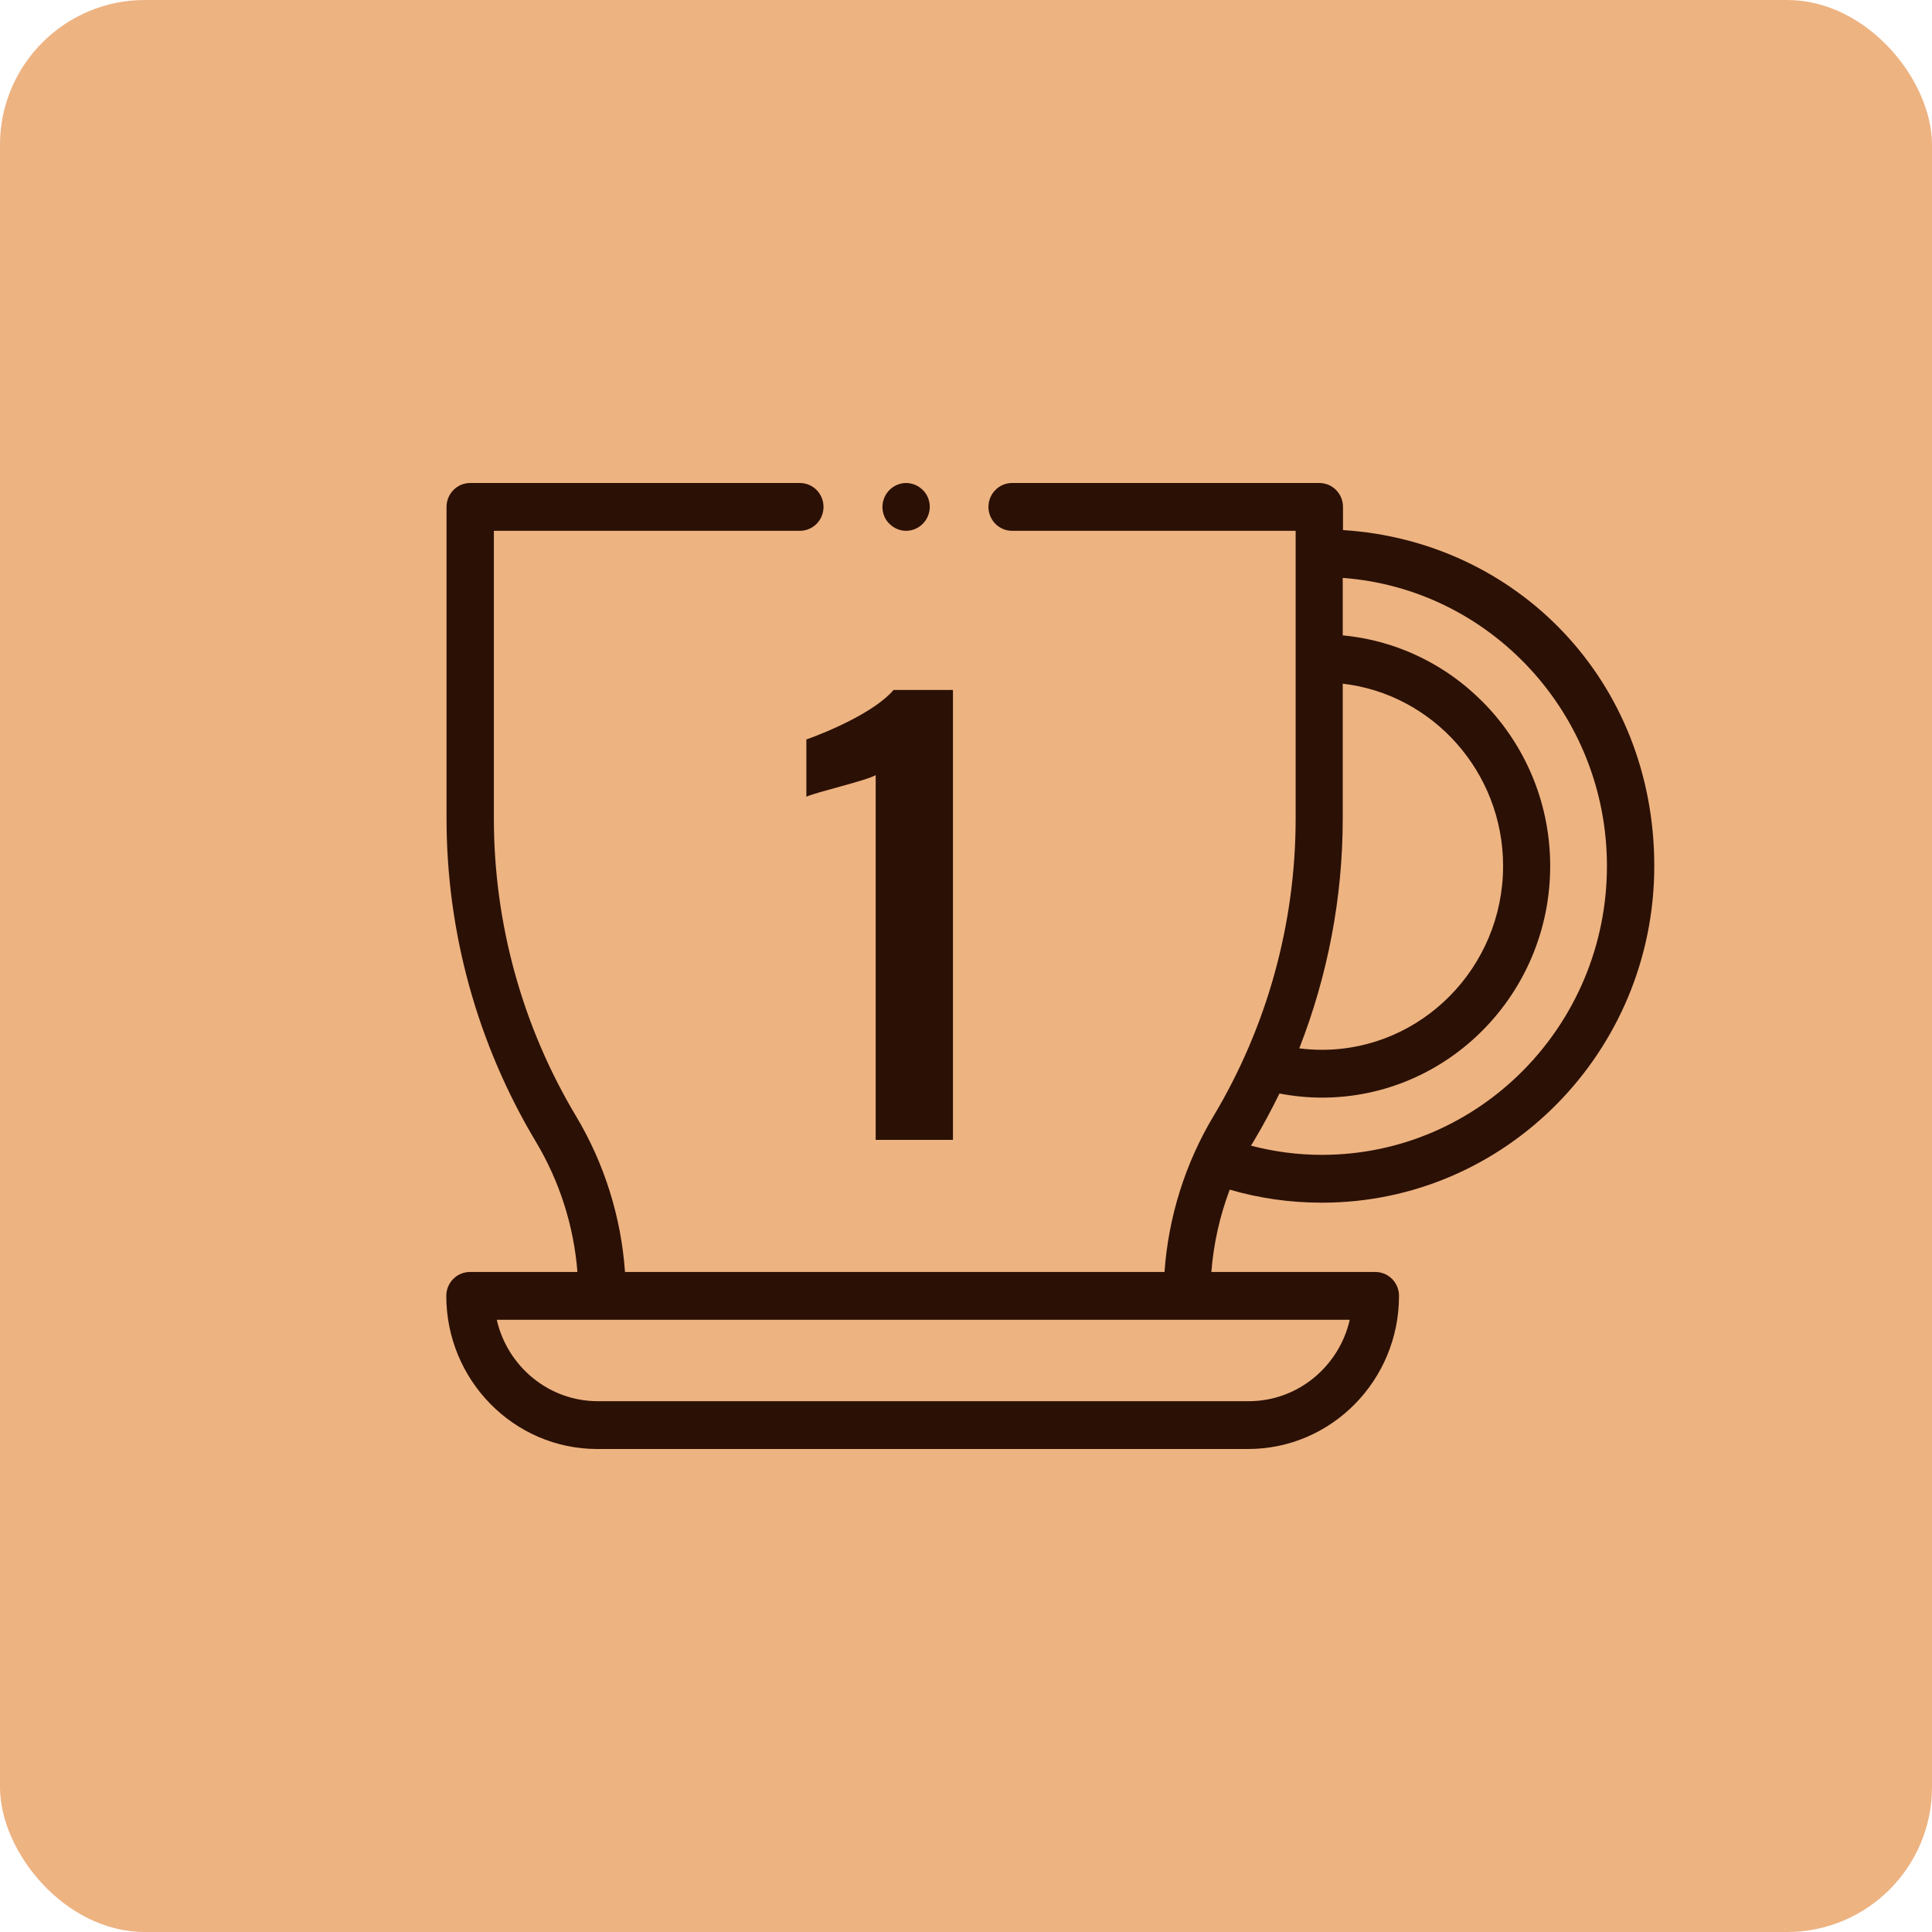 <?xml version="1.0" encoding="UTF-8"?>
<svg id="Warstwa_1" data-name="Warstwa 1" xmlns="http://www.w3.org/2000/svg" viewBox="0 0 80 80">
  <defs>
    <style>
      .cls-1 {
        fill: #2b1005;
      }

      .cls-2 {
        fill: #edb381;
      }
    </style>
  </defs>
  <rect class="cls-2" width="80" height="80" rx="6" ry="6"/>
  <g>
    <path class="cls-1" d="M54.75,49.8c7.58,0,13.75-6.25,13.75-13.94s-5.71-13.46-12.89-13.91v-.96c0-.55-.44-.99-.98-.99h-12.72c-.54,0-.98,.44-.98,.99s.44,.99,.98,.99h11.74v11.91c0,4.35-1.18,8.62-3.41,12.34-1.17,1.96-1.86,4.17-2.02,6.44H25.88c-.16-2.27-.85-4.48-2.02-6.44-2.23-3.72-3.41-7.99-3.41-12.34v-11.91h12.67c.54,0,.98-.44,.98-.99s-.44-.99-.98-.99h-13.65c-.54,0-.98,.44-.98,.99v12.9c0,4.72,1.28,9.34,3.69,13.37,.99,1.65,1.58,3.5,1.73,5.41h-4.45c-.54,0-.98,.44-.98,.99,0,3.49,2.8,6.34,6.25,6.34h26.95c3.45,0,6.25-2.84,6.25-6.34,0-.55-.44-.99-.98-.99h-6.79c.09-1.17,.35-2.32,.76-3.41,1.23,.36,2.51,.54,3.8,.54Zm-3.05,8.22H24.75c-2.03,0-3.74-1.44-4.18-3.37H55.89c-.44,1.93-2.15,3.37-4.18,3.37Zm14.84-22.16c0,6.6-5.29,11.96-11.8,11.96-1,0-1.98-.13-2.94-.38,.04-.06,.07-.12,.11-.18,.39-.65,.74-1.31,1.07-1.98,.58,.11,1.17,.17,1.76,.17,5.21,0,9.45-4.3,9.45-9.59,0-4.99-3.78-9.1-8.59-9.55v-2.38c6.11,.45,10.94,5.63,10.94,11.93Zm-10.94-1.97v-5.58c3.73,.43,6.64,3.66,6.64,7.55,0,4.19-3.37,7.61-7.5,7.61-.31,0-.63-.02-.94-.06,1.18-3.02,1.8-6.24,1.8-9.52Z"/>
    <path class="cls-1" d="M37.52,21.98c.26,0,.51-.11,.69-.29,.18-.18,.29-.44,.29-.7s-.1-.52-.29-.7c-.18-.18-.43-.29-.69-.29s-.51,.11-.69,.29c-.18,.18-.29,.44-.29,.7s.1,.52,.29,.7c.18,.18,.43,.29,.69,.29Z"/>
    <path class="cls-1" d="M36.27,32.09c-.37,.23-2.48,.71-2.88,.9v-2.37c.85-.3,2.83-1.13,3.61-2.05h2.46v18.63h-3.2v-15.11Z"/>
  </g>
</svg>
